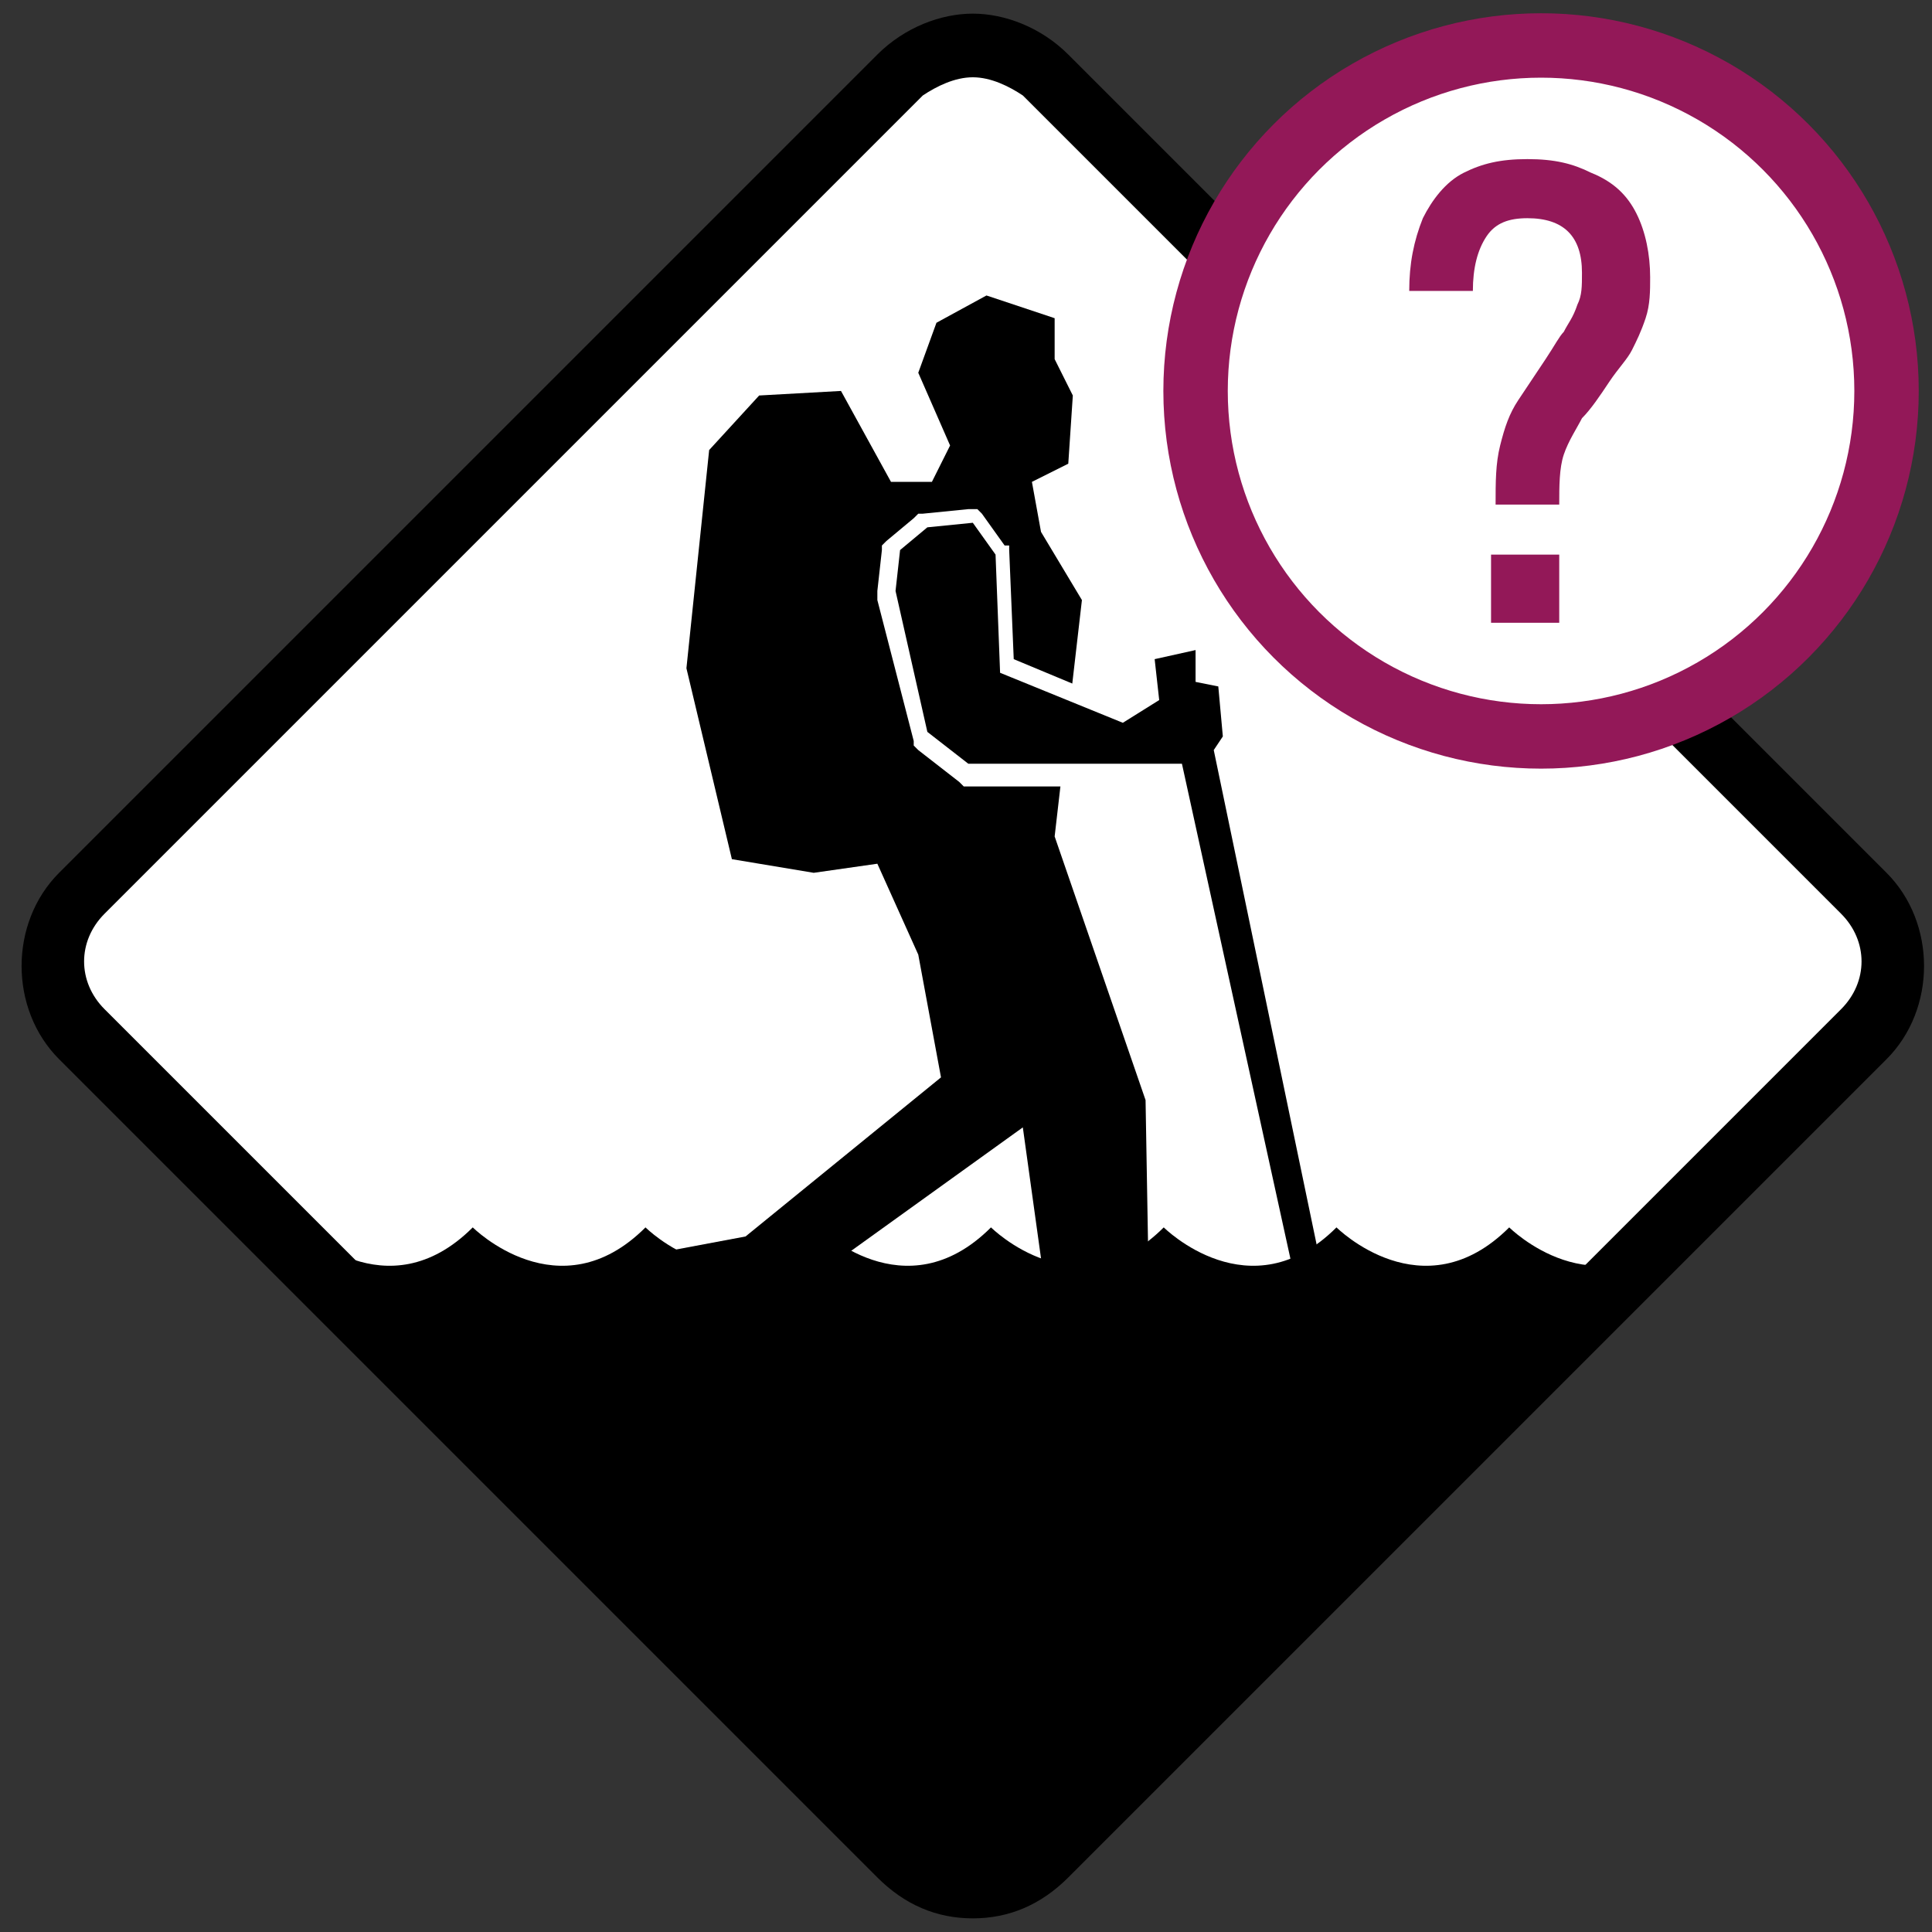 <?xml version="1.0" encoding="utf-8"?>
<!-- Generator: Adobe Illustrator 25.0.0, SVG Export Plug-In . SVG Version: 6.00 Build 0)  -->
<svg version="1.1" xmlns="http://www.w3.org/2000/svg" xmlns:xlink="http://www.w3.org/1999/xlink" x="0px" y="0px"
	 viewBox="0 0 42.5 42.5" style="enable-background:new 0 0 42.5 42.5;" xml:space="preserve">
<rect x="0" y="0" width="42.5" height="42.5" fill="#333333" stroke="none"/>
<style type="text/css">
	.st0{fill:#FFFFFF;}
	.st1{fill:#FFFFFF;stroke:#931858;stroke-width:1.417;stroke-miterlimit:10;}
	.st2{fill:#FFFFFF;stroke:#409617;stroke-width:2.835;stroke-miterlimit:10;}
	.st3{fill:#931858;}
</style>
<g id="Layer_1">
	<path class="st0" d="M19.3,40.6L2.1,23.3c-1.1-1.1-1.1-3,0-4.1L19.3,1.9c1.1-1.1,3-1.1,4.1,0l17.3,17.3c1.1,1.1,1.1,3,0,4.1
		L23.5,40.6C22.3,41.7,20.5,41.7,19.3,40.6z"/>
</g>
<g id="Layer_2">
	<polygon points="21.7,6.5 20.6,7.1 20.2,8.2 20.9,9.8 20.5,10.6 19.6,10.6 18.5,8.6 16.7,8.7 15.6,9.9 15.1,14.7 16.1,18.9 
		17.9,19.2 19.3,19 20.2,21 20.7,23.7 16.4,27.2 14.8,27.5 15.6,31.4 16.8,31.1 16.8,28.9 22.5,24.8 23.5,32 27.6,32 27.2,30.9 
		25.3,30 25.2,24.2 23.2,18.4 23.8,13.2 22.9,11.7 22.7,10.6 23.5,10.2 23.6,8.7 23.2,7.9 23.2,7 	"/>
	<g>
		<polygon points="29,31.6 25.9,16.9 21.4,16.9 20.4,16.2 19.5,13 19.6,12 20.3,11.5 21.5,11.3 22,12 22.1,14.6 24.7,15.7 
			25.4,15.3 25.3,14.3 26.5,14.1 26.4,14.9 26.9,15 27,16.2 26.8,16.6 29.9,31.6 		"/>
		<path class="st0" d="M21.4,11.5l0.5,0.7l0.1,2.6l2.7,1.1l0.8-0.5l-0.1-0.9l0.9-0.2l0,0.7l0.5,0.1l0.1,1.1l-0.2,0.3l3.1,14.9h-0.6
			L26,16.8l-4.7,0l-0.9-0.7L19.7,13l0.1-0.9l0.6-0.5L21.4,11.5 M21.5,11.2l-0.2,0l-1,0.1l-0.1,0l-0.1,0.1l-0.6,0.5l-0.1,0.1l0,0.1
			l-0.1,0.9l0,0.1l0,0.1l0.8,3.1l0,0.1l0.1,0.1l0.9,0.7l0.1,0.1l0.1,0l4.4,0l3.1,14.4l0,0.2h0.2h0.6h0.3L30,31.4L27,16.6l0.1-0.2
			l0.1-0.1l0-0.1l-0.1-1.1l0-0.2l-0.2,0l-0.2,0l0-0.5l0-0.4L26.3,14l-0.9,0.2l-0.3,0l0,0.3l0.1,0.7l-0.5,0.3l-2.4-1l-0.1-2.4l0-0.1
			L22.1,12l-0.5-0.7L21.5,11.2L21.5,11.2z"/>
	</g>
	<path d="M37,27c-1.9,1.9-3.8,0-3.8,0c-1.9,1.9-3.8,0-3.8,0c-1.9,1.9-3.8,0-3.8,0c-1.9,1.9-3.8,0-3.8,0c-1.9,1.9-3.8,0-3.8,0
		c-1.9,1.9-3.8,0-3.8,0c-1.9,1.9-3.8,0-3.8,0c-1.9,1.9-3.8,0-3.8,0L20,40.8l1.6,0.7l2.3-1.4L37,27z"/>
</g>
<g id="Layer_3">
	<path d="M21.4,1.7c0.4,0,0.8,0.2,1.1,0.4l18,18c0.6,0.6,0.6,1.5,0,2.1l-18,18c-0.3,0.3-0.7,0.4-1.1,0.4s-0.8-0.2-1.1-0.4l-18-18
		c-0.6-0.6-0.6-1.5,0-2.1l18-18C20.6,1.9,21,1.7,21.4,1.7 M21.4,0.3c-0.7,0-1.5,0.3-2.1,0.9l-18,18c-1.1,1.1-1.1,3,0,4.1l18,18
		c0.6,0.6,1.3,0.9,2.1,0.9s1.5-0.3,2.1-0.9l18-18c1.1-1.1,1.1-3,0-4.1l-18-18C22.9,0.6,22.1,0.3,21.4,0.3L21.4,0.3z"/>
	<path class="st0" d="M457.4-478.7"/>
	<circle class="st1" cx="33.9" cy="8.6" r="7.6"/>
	<path class="st2" d="M30.8,7.2"/>
	<g>
		<path class="st3" d="M33,9.8c0.1-0.4,0.2-0.7,0.4-1c0.2-0.3,0.4-0.6,0.6-0.9c0.2-0.3,0.3-0.5,0.4-0.6c0.1-0.2,0.2-0.3,0.3-0.6
			c0.1-0.2,0.1-0.4,0.1-0.7v0c0-0.4-0.1-0.7-0.3-0.9s-0.5-0.3-0.9-0.3c-0.4,0-0.7,0.1-0.9,0.4s-0.3,0.7-0.3,1.2v0h-1.4v0
			c0-0.6,0.1-1.1,0.3-1.6c0.2-0.4,0.5-0.8,0.9-1c0.4-0.2,0.8-0.3,1.4-0.3c0.6,0,1,0.1,1.4,0.3C35.5,4,35.8,4.3,36,4.7
			c0.2,0.4,0.3,0.9,0.3,1.4v0c0,0.3,0,0.6-0.1,0.9c-0.1,0.3-0.2,0.5-0.3,0.7s-0.3,0.4-0.5,0.7c-0.2,0.3-0.4,0.6-0.6,0.8
			c-0.1,0.2-0.3,0.5-0.4,0.8c-0.1,0.3-0.1,0.7-0.1,1.1h-1.4C32.9,10.6,32.9,10.2,33,9.8z M32.8,12.2h1.5v1.5h-1.5V12.2z"/>
	</g>
</g>
</svg>
